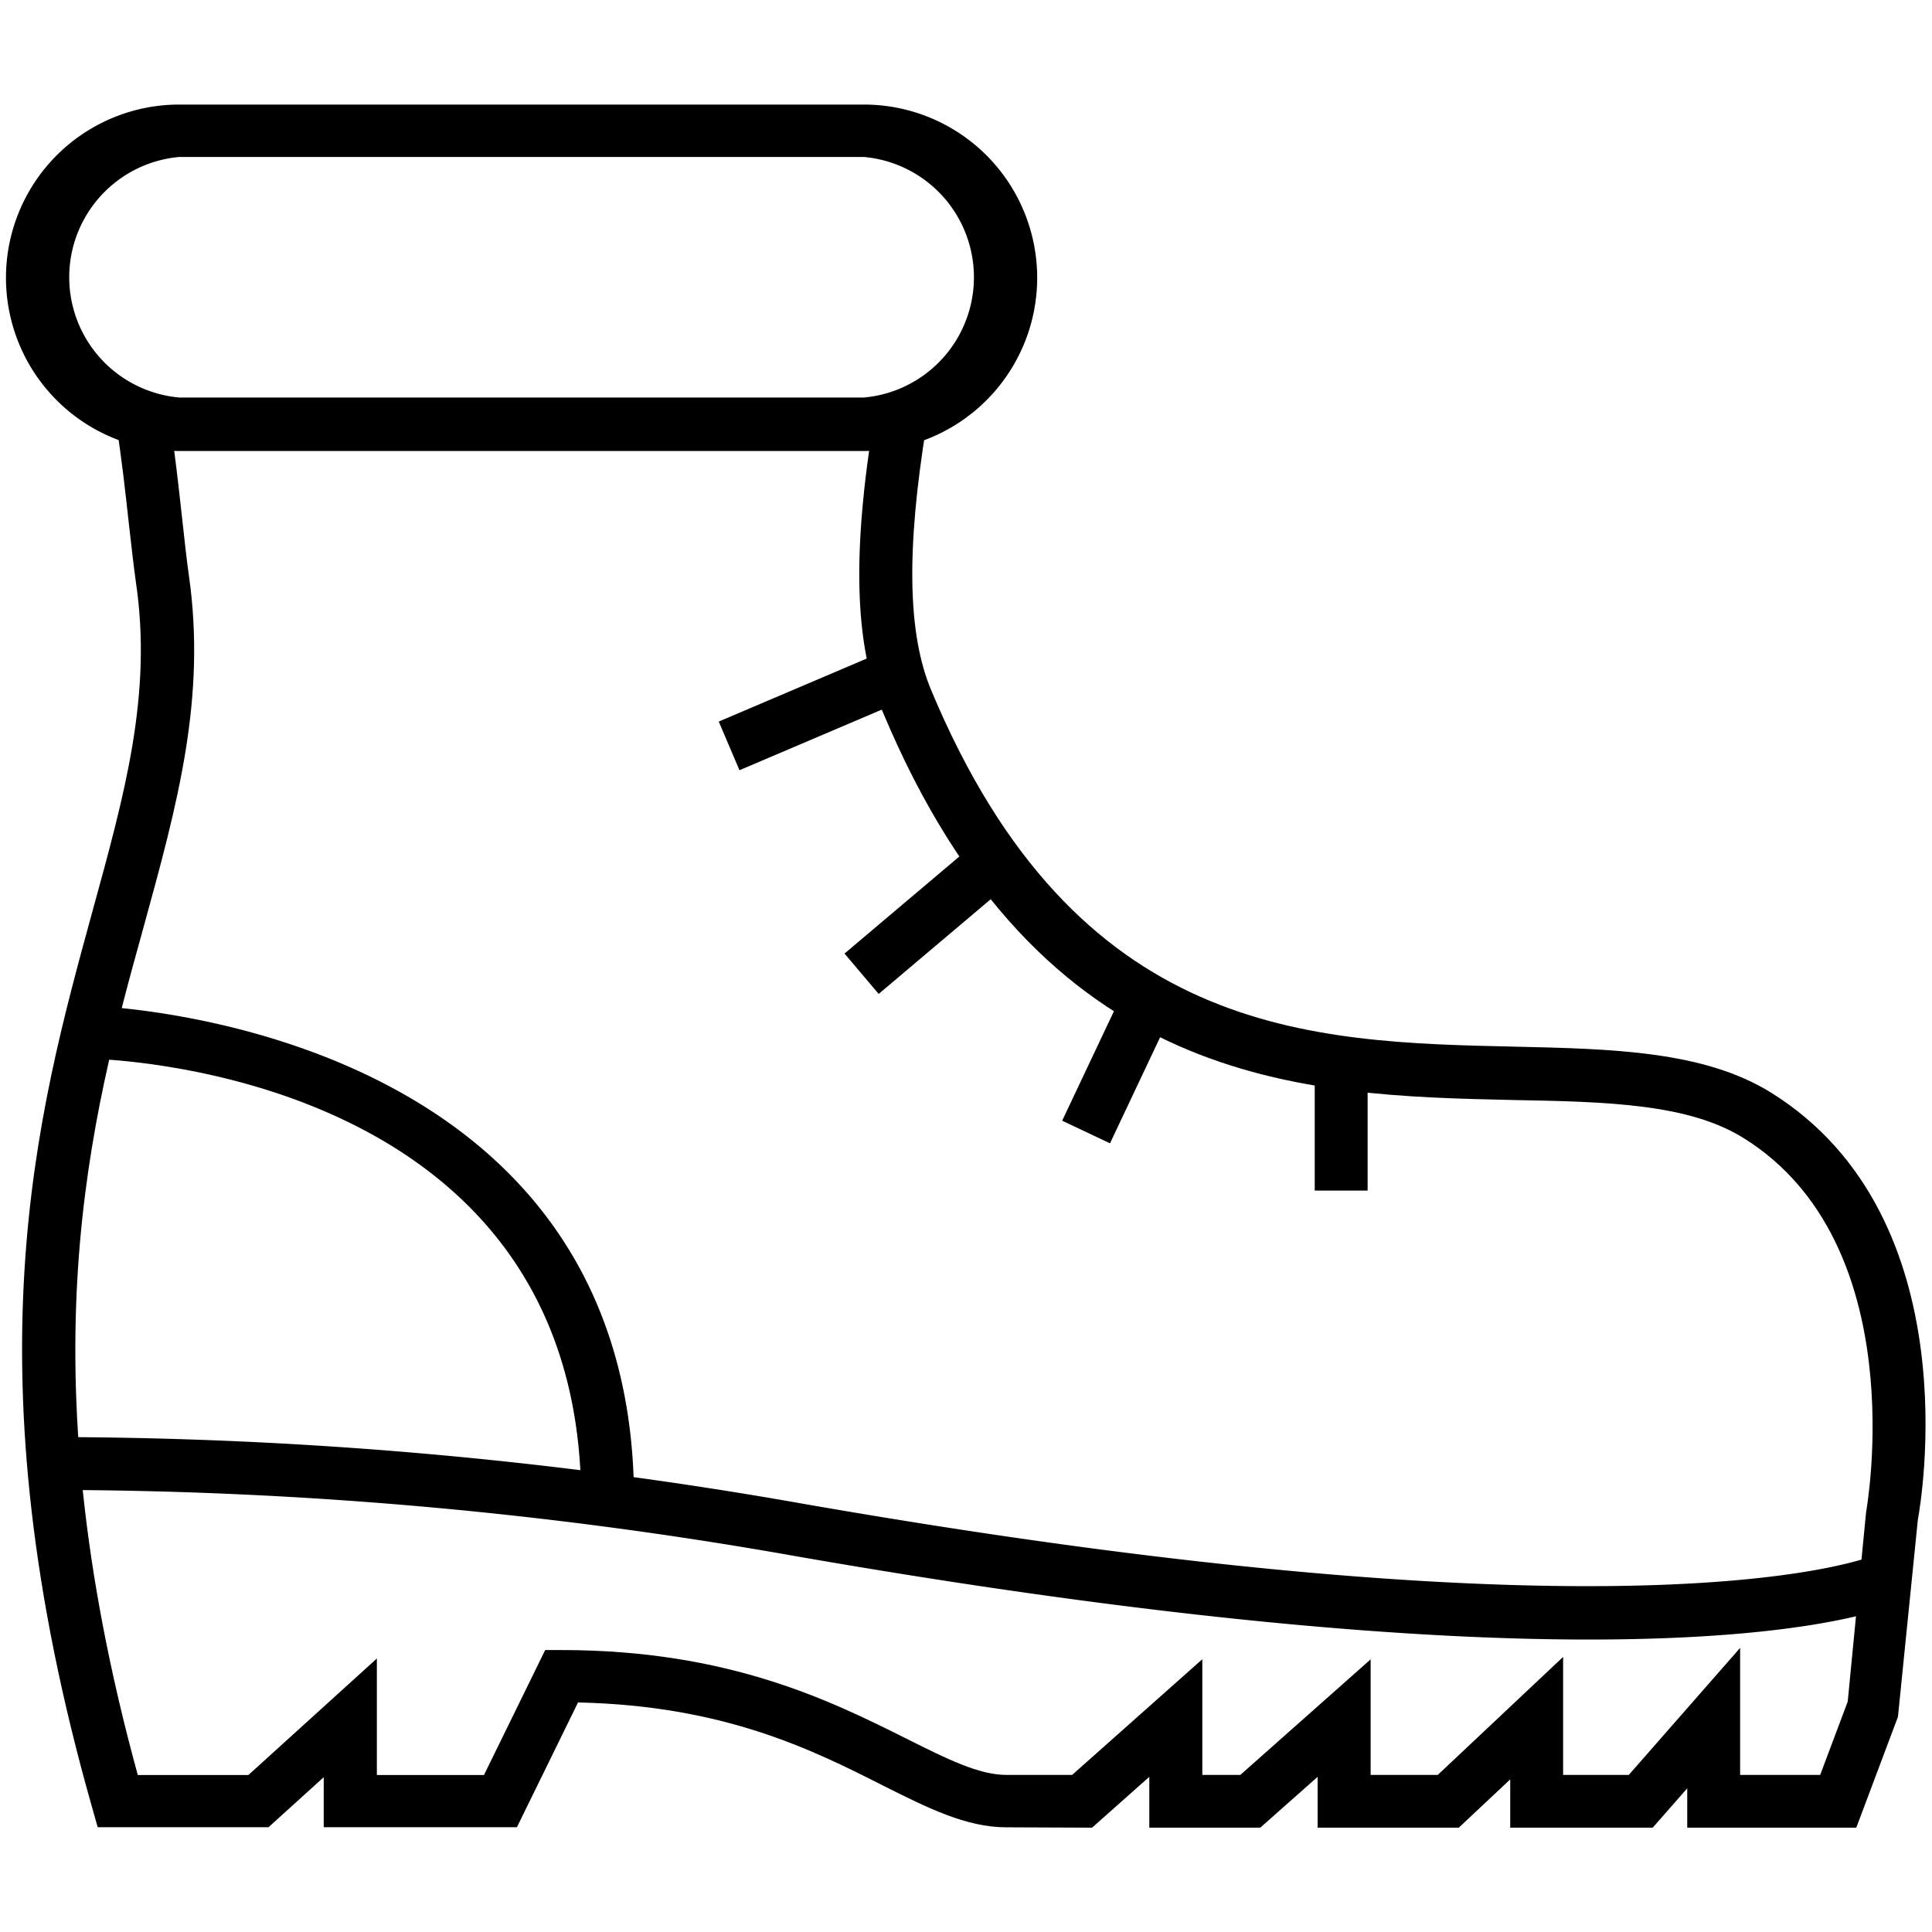 <?xml version="1.0" encoding="utf-8"?><svg xmlns="http://www.w3.org/2000/svg" width="160" height="160" viewBox="0 0 160 160"><g data-name="HIKING" fill="#000000"><path d="M83.33 151.33c-3.31 0-6.52-1.61-10.23-3.47-5.91-3-13.2-6.61-25.23-6.87l-5.06 10.33h-16v-4.14l-4.57 4.14H8.09l-.45-1.59c-10.37-36.45-4.61-57.38 0-74.2 2.66-9.68 5-18 3.61-27.35-.18-1.26-.36-2.91-.57-4.73-.29-2.65-.62-5.65-1.06-8.34l4.38-.69c.46 2.8.79 5.87 1.09 8.57.19 1.76.37 3.36.54 4.58 1.48 10.22-.93 19-3.72 29.14C7.46 92.75 2 112.66 11.41 147h9.16l10.64-9.65V147h8.87l5.07-10.35h1.37c13.88 0 22.36 4.25 28.55 7.34 3.35 1.68 6 3 8.27 3h5.45l10.78-9.58v9.58h3.15l10.79-9.57v9.57h5.56l10.38-9.77v9.77h5.44l9.22-10.52v10.52h6.63l2.28-6.07 1.52-15.68c.07-.41 3.95-22.24-10.16-31-4.53-2.82-11.22-3-19-3.14-17.47-.39-39.21-.87-52.29-32.18-2.33-5.57-2.54-13.11-.68-24.44l4.32.71c-1.69 10.33-1.57 17.33.4 22 12 28.69 31.3 29.11 48.34 29.49 8 .18 15.64.35 21.19 3.8 16.66 10.37 12.36 34.35 12.17 35.36l-1.65 16.34-3.45 9.18h-14v-3.26l-2.86 3.26h-11.8v-4l-4.26 4h-11.69v-4.21l-4.75 4.21h-9.19v-4.21l-4.74 4.21z"/><path d="M131.56 135.78c-14 0-35.05-1.56-65.81-6.93a355 355 0 0 0-61.34-5.46v-4.38a359.35 359.35 0 0 1 62.07 5.52c70 12.21 88.58 4.34 88.77 4.26l1.86 4c-.42.21-6.71 2.99-25.55 2.99z"/><path d="M52.51 124.27h-4.38c0-35.47-39.19-36.57-40.86-36.6l.08-4.38c.45.01 45.16 1.26 45.16 40.98zM71.55 37.35H14.84a14.34 14.34 0 0 1 0-28.69h56.71a14.34 14.34 0 0 1 0 28.69zM14.84 13a10 10 0 0 0 0 19.92h56.71a10 10 0 0 0 0-19.92zM59.524 59.756l14.004-5.962 1.715 4.03-14.003 5.962zM69.94 78.968l11.105-9.385 2.827 3.345-11.105 9.385zM87.965 92.811l5.192-10.984 3.96 1.872-5.192 10.984zM108.88 87.93h4.38V98.6h-4.38z"/></g></svg>